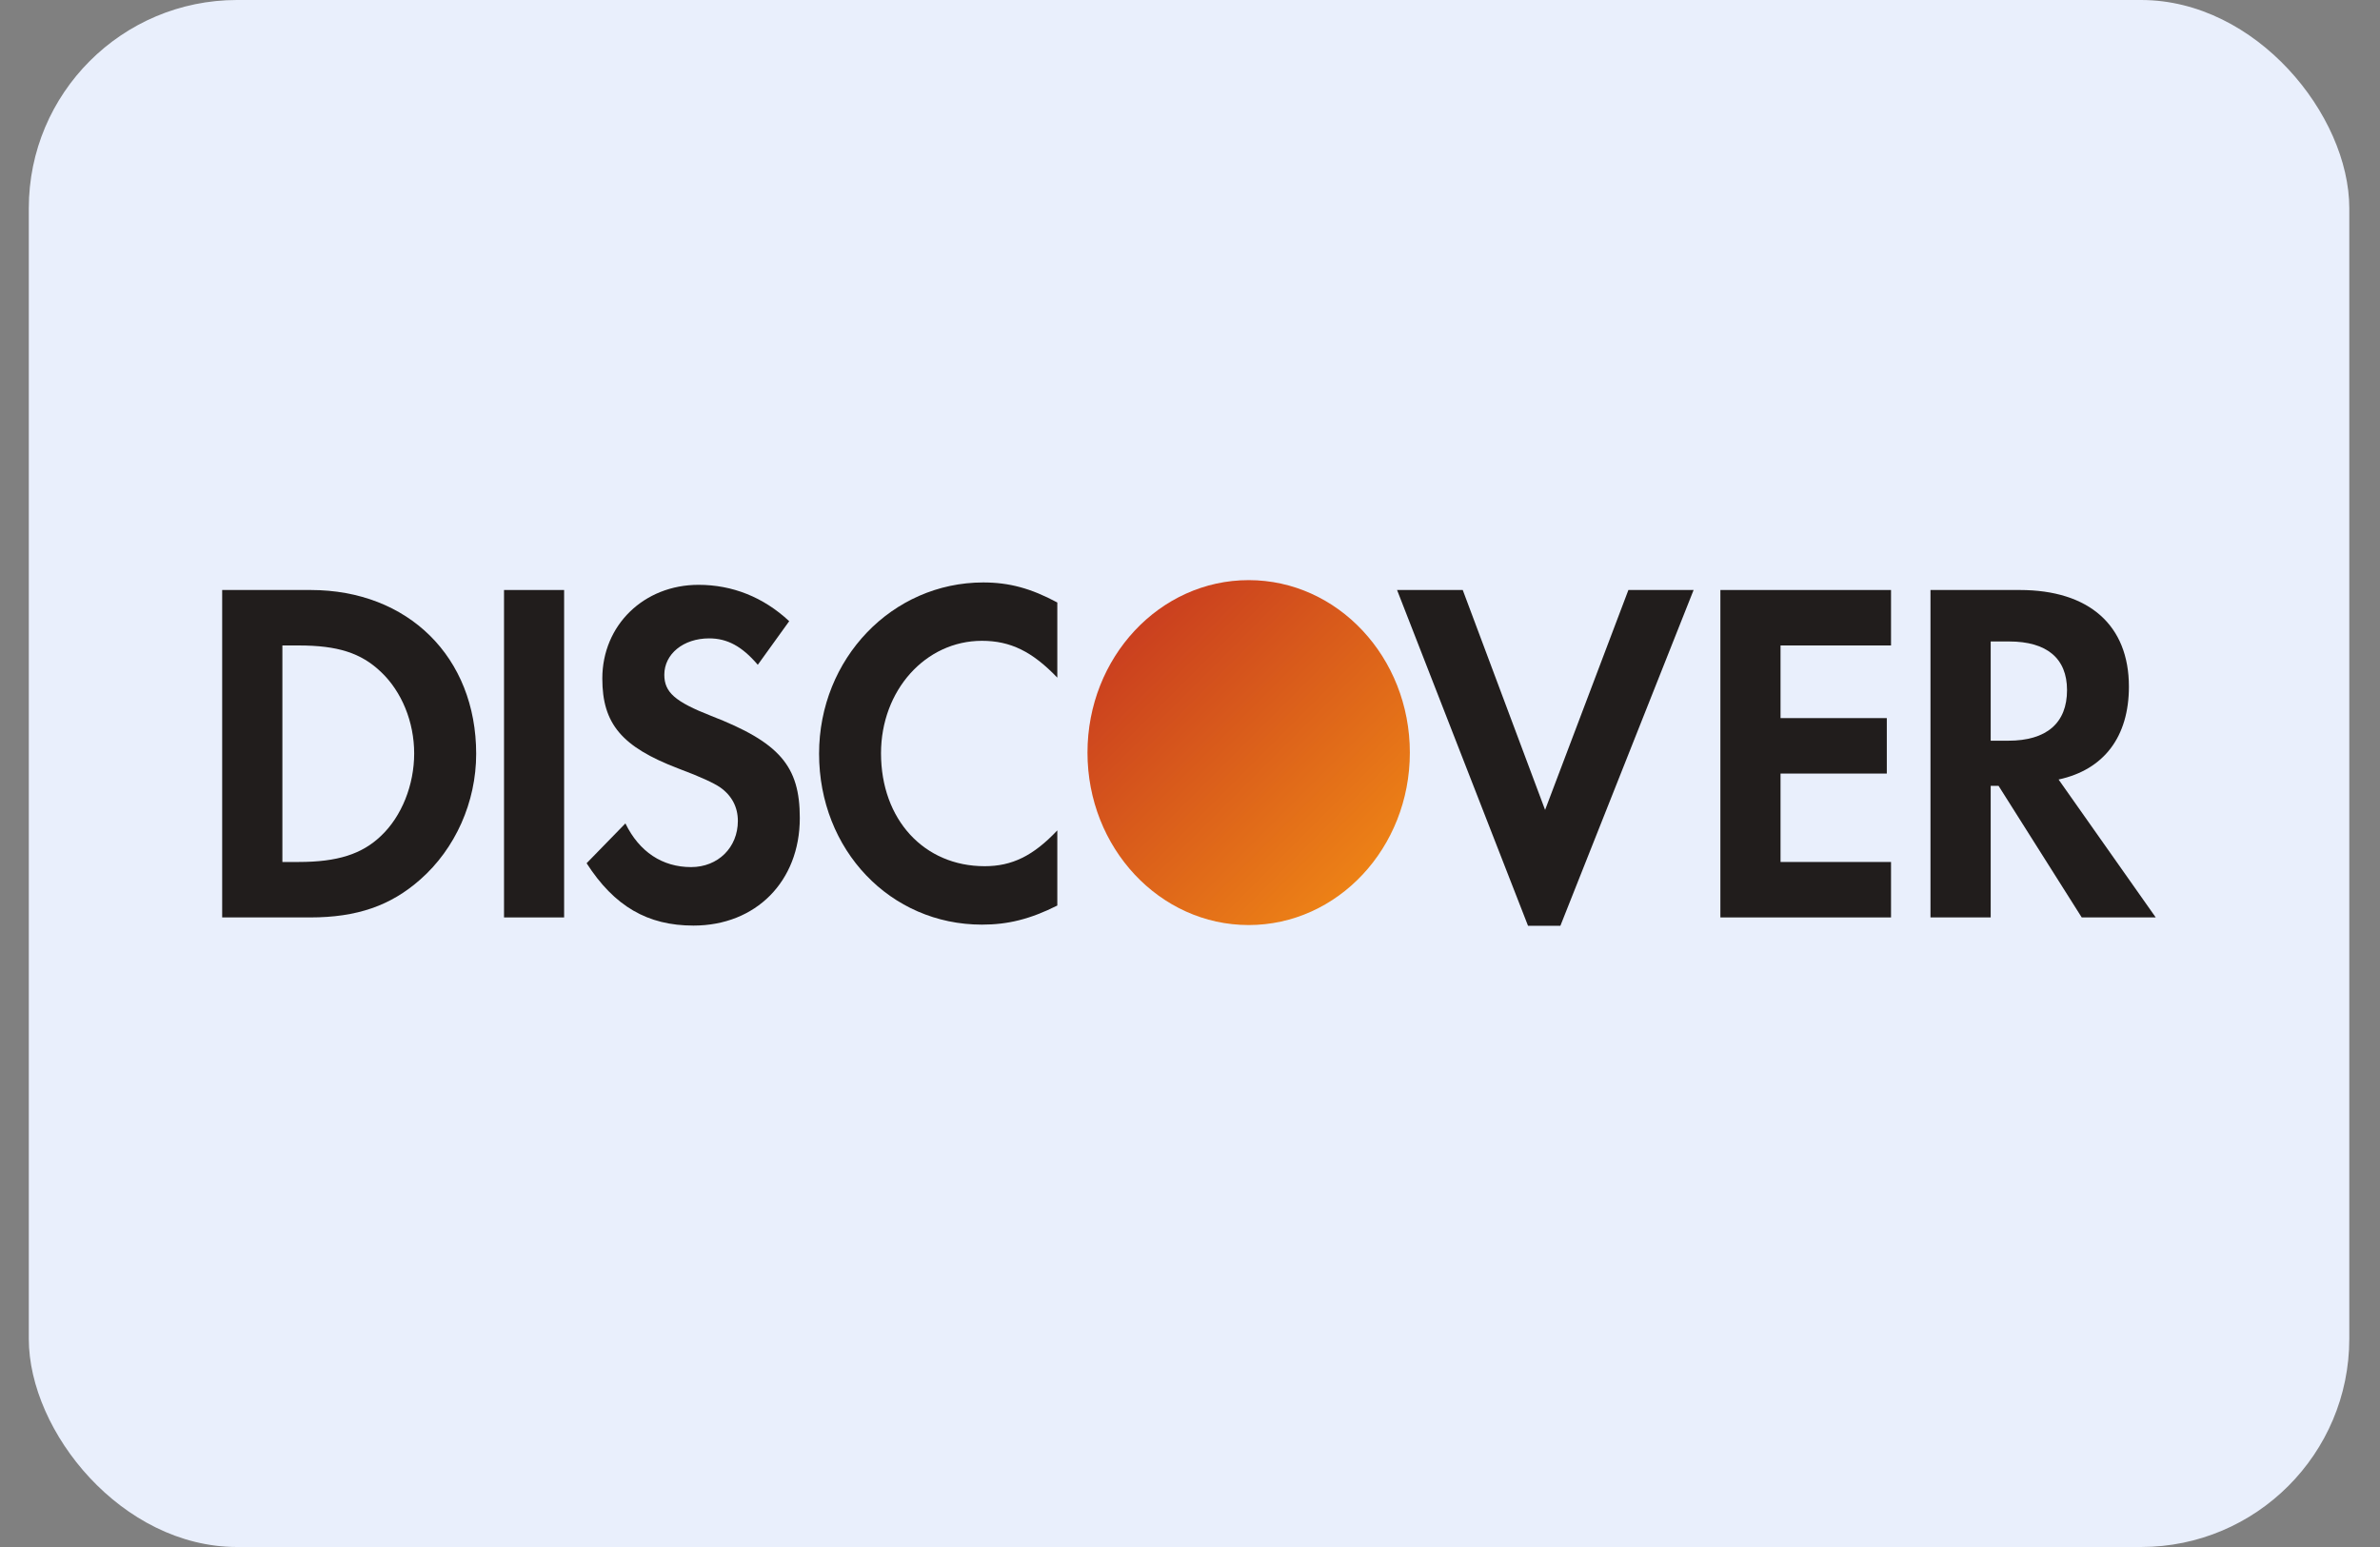 <svg width="40" height="26" viewBox="0 0 40 26" fill="none" xmlns="http://www.w3.org/2000/svg">
<rect x="0" y="0" width="40" height="26" fill="#808080" stroke="none"/>
<rect x="0.484" width="39" height="26" rx="3.5" fill="#E9EFFC"/>
<path d="M20.986 15.547C22.482 15.547 23.695 14.25 23.695 12.649C23.695 11.048 22.482 9.75 20.986 9.75C19.49 9.75 18.277 11.048 18.277 12.649C18.277 14.25 19.49 15.547 20.986 15.547Z" fill="url(#paint0_linear_7163_83041)"/>
<path d="M6.403 14.049C6.083 14.355 5.672 14.487 5.018 14.487H4.746V10.848H5.018C5.672 10.848 6.067 10.972 6.403 11.293C6.752 11.623 6.961 12.134 6.961 12.663C6.961 13.191 6.752 13.72 6.403 14.049ZM5.22 9.916H3.734V15.419H5.213C5.998 15.419 6.565 15.222 7.062 14.783C7.653 14.264 8.003 13.48 8.003 12.67C8.003 11.045 6.86 9.916 5.22 9.916Z" fill="#211D1C"/>
<path d="M8.471 15.419H9.481V9.916H8.471V15.419Z" fill="#211D1C"/>
<path d="M11.951 12.031C11.344 11.793 11.165 11.635 11.165 11.34C11.165 10.993 11.483 10.729 11.919 10.729C12.222 10.729 12.47 10.861 12.736 11.173L13.264 10.44C12.829 10.035 12.308 9.829 11.74 9.829C10.823 9.829 10.123 10.506 10.123 11.404C10.123 12.164 10.449 12.552 11.398 12.915C11.795 13.063 11.996 13.162 12.098 13.229C12.3 13.369 12.401 13.566 12.401 13.797C12.401 14.244 12.067 14.573 11.615 14.573C11.133 14.573 10.745 14.318 10.511 13.839L9.859 14.508C10.325 15.233 10.885 15.556 11.655 15.556C12.704 15.556 13.442 14.812 13.442 13.749C13.443 12.874 13.101 12.477 11.951 12.031Z" fill="#211D1C"/>
<path d="M13.766 12.667C13.766 14.286 14.963 15.54 16.503 15.54C16.938 15.54 17.311 15.449 17.77 15.219V13.956C17.365 14.385 17.007 14.558 16.549 14.558C15.53 14.558 14.807 13.774 14.807 12.66C14.807 11.604 15.553 10.77 16.503 10.77C16.984 10.77 17.35 10.951 17.77 11.389V10.126C17.327 9.888 16.961 9.789 16.525 9.789C14.994 9.79 13.766 11.069 13.766 12.667Z" fill="#211D1C"/>
<path d="M25.968 13.612L24.584 9.916H23.48L25.681 15.559H26.225L28.464 9.916H27.368L25.968 13.612Z" fill="#211D1C"/>
<path d="M28.914 15.419H31.782V14.487H29.925V13.001H31.711V12.069H29.925V10.848H31.782V9.916H28.914V15.419Z" fill="#211D1C"/>
<path d="M33.751 12.449H33.457V10.781H33.767C34.398 10.781 34.74 11.063 34.74 11.598C34.74 12.151 34.398 12.449 33.751 12.449ZM35.78 11.54C35.78 10.509 35.112 9.916 33.945 9.916H32.445V15.419H33.457V13.207H33.589L34.987 15.419H36.231L34.598 13.101C35.361 12.936 35.78 12.382 35.78 11.54Z" fill="#211D1C"/>
<defs>
<linearGradient id="paint0_linear_7163_83041" x1="18.127" y1="9.691" x2="23.967" y2="15.531" gradientUnits="userSpaceOnUse">
<stop stop-color="#C23021"/>
<stop offset="1" stop-color="#F59114"/>
</linearGradient>
</defs>
</svg>
